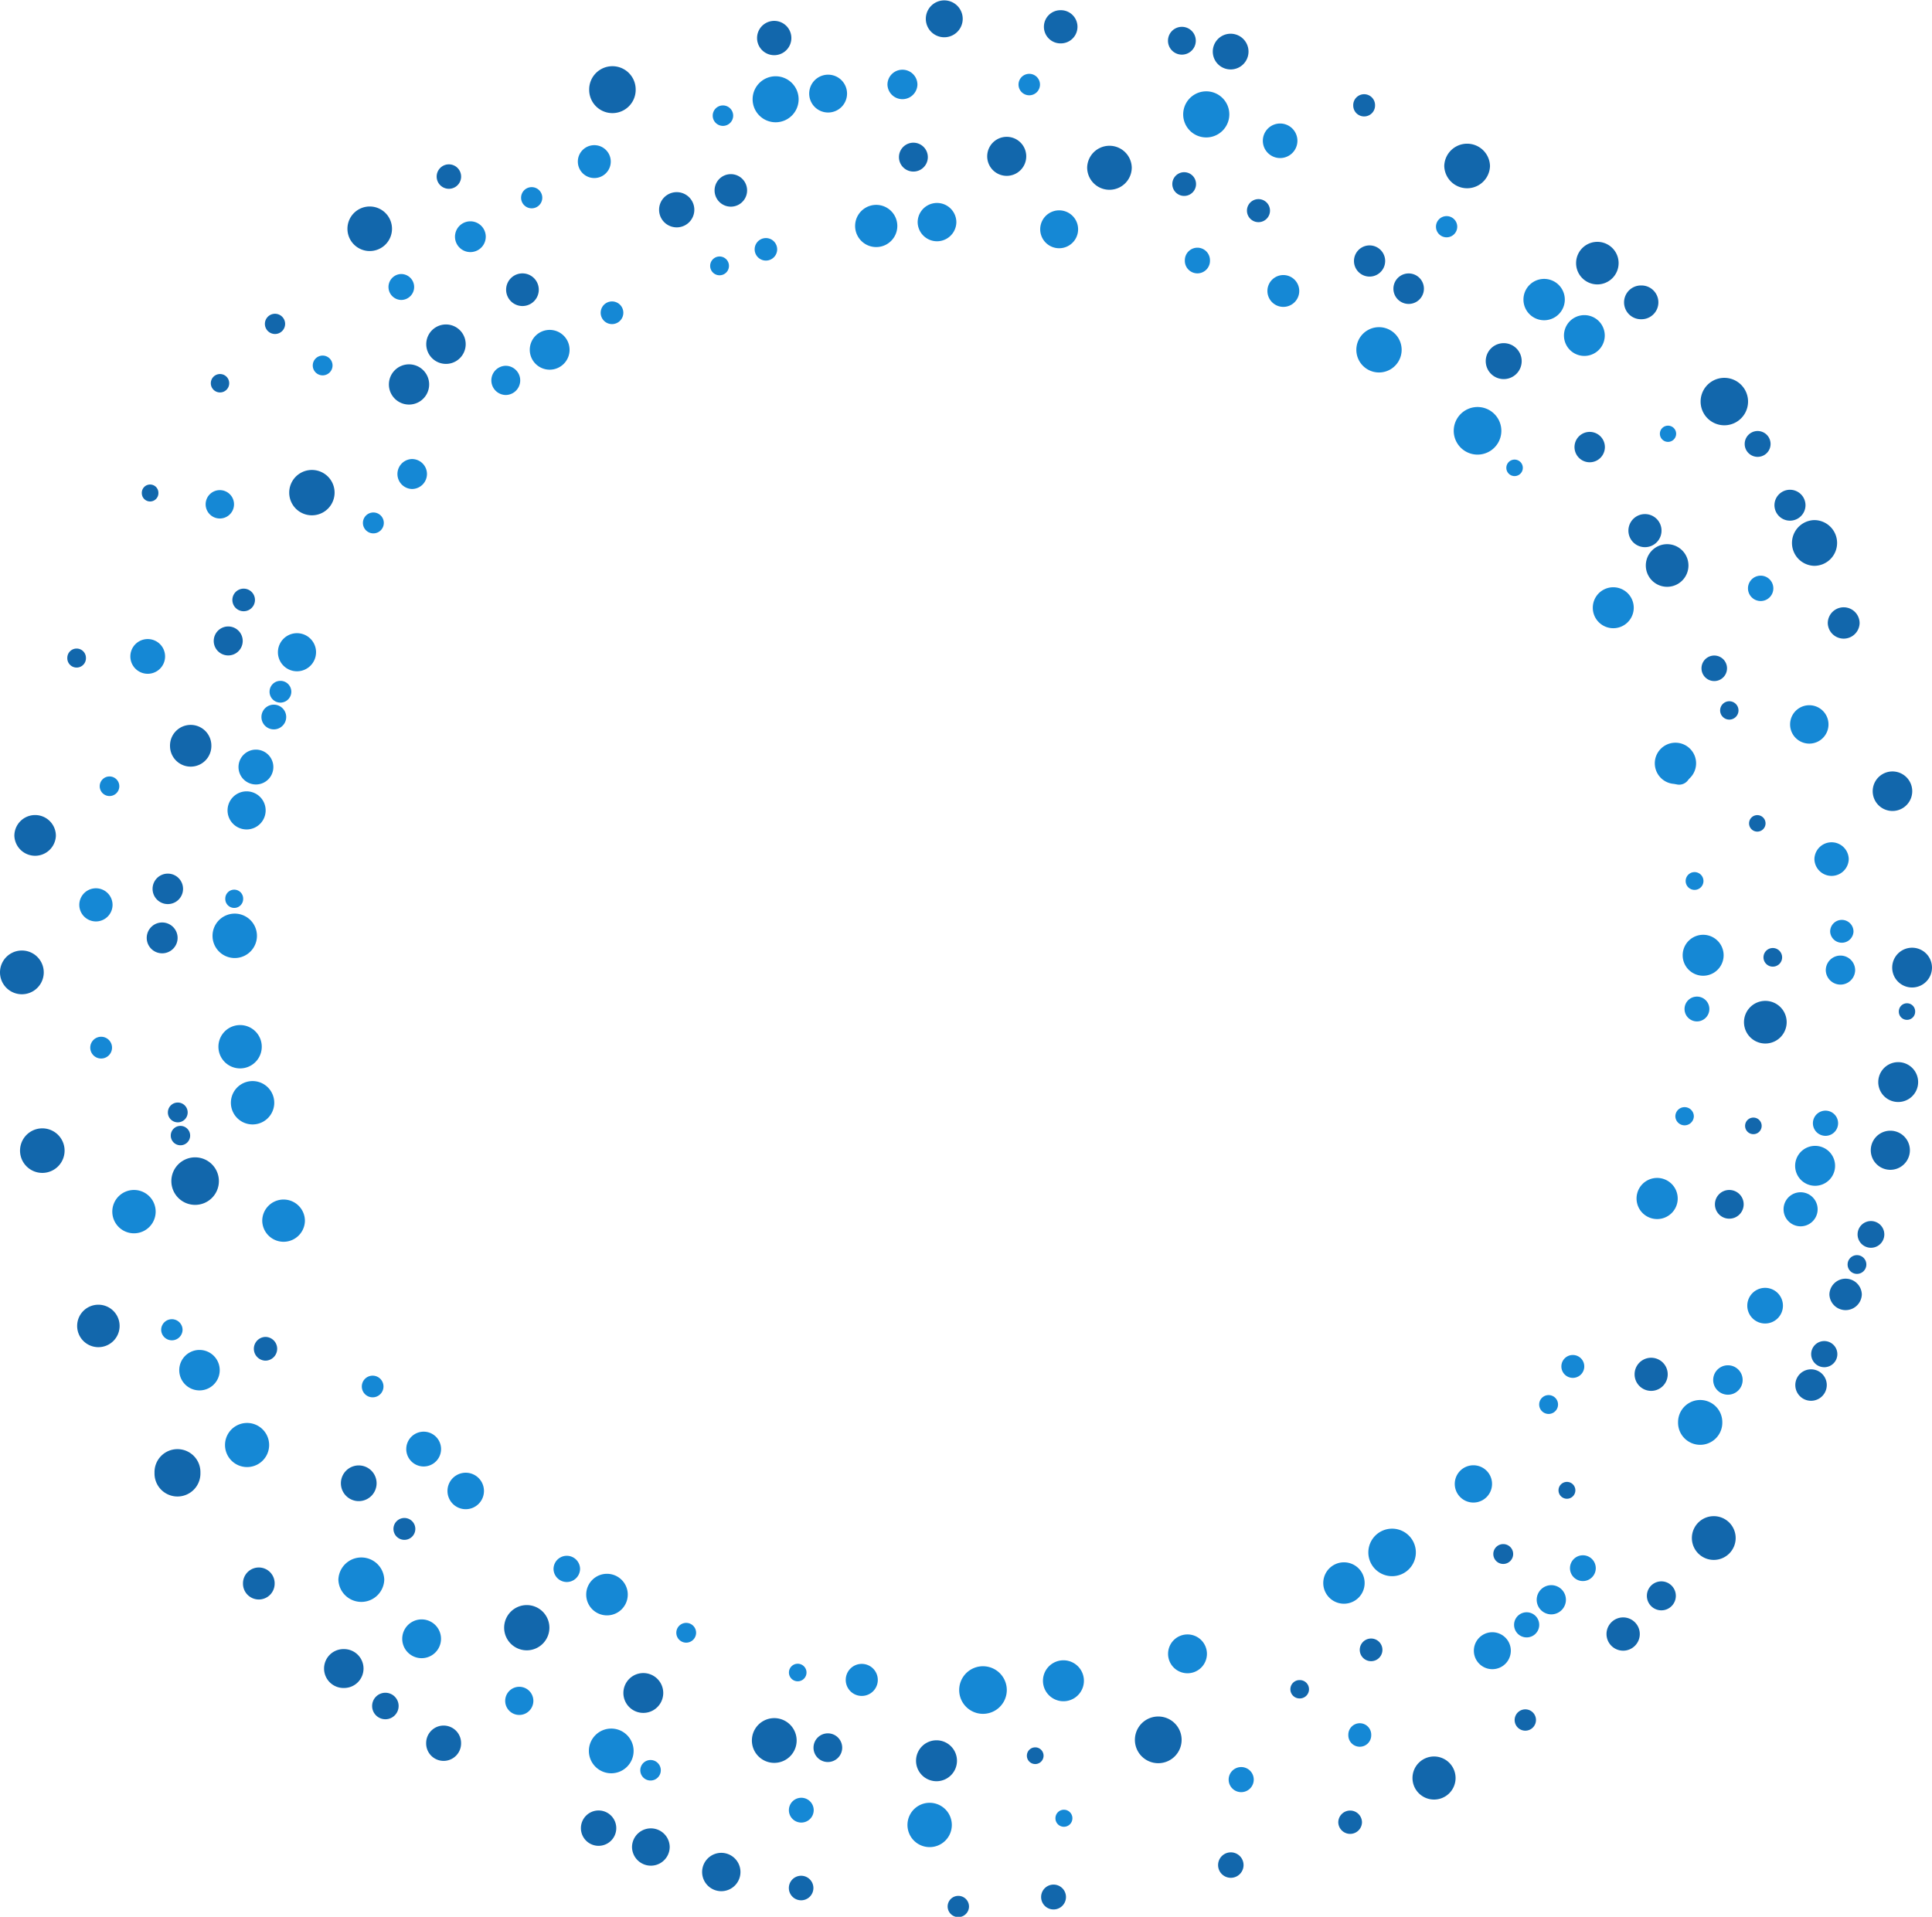 <svg xmlns="http://www.w3.org/2000/svg" width="334.4" height="331.827" viewBox="0 0 250.8 248.87"><defs><clipPath id="a"><path d="M123 246h3v2.871h-3Zm0 0"/></clipPath><clipPath id="b"><path d="M245 123h5.8v6H245Zm0 0"/></clipPath></defs><path d="M248.613 131.32a1.06 1.06 0 1 1-2.119-.001 1.06 1.06 0 0 1 2.12.001M249 140.492c0 1.43-1.16 2.586-2.59 2.586a2.584 2.584 0 0 1-2.586-2.586 2.587 2.587 0 1 1 5.176 0M247.93 149.344a2.539 2.539 0 1 1-5.078 0 2.539 2.539 0 0 1 5.078 0M241.691 168.059a2.106 2.106 0 0 1-4.21 0 2.106 2.106 0 0 1 4.21 0M244.61 160.27a1.735 1.735 0 0 1-3.47 0 1.735 1.735 0 0 1 3.47 0M242.277 164.145a1.217 1.217 0 1 1-2.433-.004 1.217 1.217 0 0 1 2.433.004M238.512 175.816c0 .938-.762 1.696-1.7 1.696a1.697 1.697 0 1 1 0-3.395c.938 0 1.7.758 1.7 1.7M237.14 179.828a2.042 2.042 0 1 1-4.084.002 2.042 2.042 0 0 1 4.085-.002M225.313 199.691a2.84 2.84 0 0 1-2.844 2.84 2.84 2.84 0 0 1 0-5.68 2.84 2.84 0 0 1 2.844 2.84M217.547 207.195c0 1.04-.844 1.883-1.879 1.883a1.88 1.88 0 0 1 0-3.762c1.035 0 1.879.844 1.879 1.88M212.867 212.156c0 1.192-.969 2.16-2.16 2.16a2.162 2.162 0 0 1-2.16-2.16c0-1.191.969-2.16 2.16-2.16 1.191 0 2.16.969 2.16 2.16M199.39 223.316a1.384 1.384 0 1 1-1.382-1.382c.765 0 1.383.62 1.383 1.382M188.953 230.852a2.793 2.793 0 0 1-2.797 2.793 2.796 2.796 0 1 1 2.797-2.793M176.805 236.617a1.54 1.54 0 0 1-3.078 0 1.54 1.54 0 0 1 1.539-1.543c.851 0 1.539.692 1.539 1.543M161.43 242.152c0 .91-.739 1.653-1.653 1.653a1.652 1.652 0 0 1 0-3.305 1.65 1.65 0 0 1 1.653 1.652M138.379 246.3a1.614 1.614 0 1 1-3.228 0 1.614 1.614 0 0 1 3.228 0" style="stroke:none;fill-rule:nonzero;fill:#1267ac;fill-opacity:1"/><g clip-path="url(#a)"><path d="M125.79 247.484a1.387 1.387 0 1 1-2.773 0 1.387 1.387 0 0 1 2.772 0" style="stroke:none;fill-rule:nonzero;fill:#1267ac;fill-opacity:1"/></g><path d="M105.59 245.133a1.593 1.593 0 1 1-1.594-1.594c.879 0 1.594.711 1.594 1.594M96.121 243.05a2.49 2.49 0 0 1-2.488 2.493 2.493 2.493 0 0 1-2.488-2.492 2.492 2.492 0 0 1 2.488-2.488 2.49 2.49 0 0 1 2.488 2.488M86.938 239.785a2.447 2.447 0 1 1-4.894-.004 2.447 2.447 0 0 1 4.893.004M80 237.36a2.295 2.295 0 1 1-4.59-.004 2.295 2.295 0 0 1 4.59.003M59.855 226.309a2.268 2.268 0 1 1-4.535 0c0-1.25 1.016-2.27 2.27-2.27a2.27 2.27 0 0 1 2.265 2.27M51.746 221.5c0 .95-.77 1.719-1.719 1.719a1.72 1.72 0 1 1 1.72-1.719M47.191 216.637a2.526 2.526 0 0 1-2.527 2.523 2.526 2.526 0 1 1 0-5.05 2.529 2.529 0 0 1 2.527 2.527M35.652 205.57a2.055 2.055 0 1 1-4.109 0 2.055 2.055 0 0 1 4.11 0M26.016 191.223a2.98 2.98 0 1 1-5.957 0 2.98 2.98 0 1 1 5.957 0M15.527 172.152a2.757 2.757 0 0 1-2.757 2.758 2.754 2.754 0 0 1-2.754-2.758 2.75 2.75 0 0 1 2.754-2.754 2.754 2.754 0 0 1 2.757 2.754M8.383 149.285a2.892 2.892 0 1 1-5.78-.002 2.892 2.892 0 0 1 5.78.002M5.68 126.25a2.84 2.84 0 1 1-5.68 0 2.84 2.84 0 0 1 5.68 0M7.254 108.516a2.697 2.697 0 0 1-5.39 0 2.695 2.695 0 1 1 5.39 0M11.156 85.414a1.21 1.21 0 1 1-2.418 0 1.209 1.209 0 1 1 2.418 0M20.563 64.031a1.075 1.075 0 1 1-2.153 0 1.077 1.077 0 1 1 2.152 0M29.754 49.758c0 .66-.531 1.195-1.192 1.195a1.195 1.195 0 1 1 0-2.39c.66 0 1.192.535 1.192 1.195M37.012 42a1.313 1.313 0 1 1-2.624 0 1.313 1.313 0 0 1 2.624 0M50.887 29.7a2.892 2.892 0 1 1-2.89-2.89 2.892 2.892 0 0 1 2.89 2.89M59.86 22.926a1.587 1.587 0 1 1-3.175-.002 1.587 1.587 0 0 1 3.174.002M82.52 11.668a3.018 3.018 0 1 1-6.036 0 3.018 3.018 0 1 1 6.035 0M102.73 4.938a2.226 2.226 0 1 1-4.453 0 2.226 2.226 0 1 1 4.453 0M124.973 2.395a2.395 2.395 0 1 1-4.789 0 2.395 2.395 0 0 1 4.789 0M139.871 3.48a2.155 2.155 0 0 1-2.156 2.153 2.155 2.155 0 1 1 0-4.309c1.191 0 2.156.965 2.156 2.156M155.23 5.29a1.805 1.805 0 1 1-3.61-.002 1.805 1.805 0 0 1 3.61.001M162.074 6.7a2.317 2.317 0 0 1-2.32 2.316 2.317 2.317 0 1 1 0-4.637 2.32 2.32 0 0 1 2.32 2.32M178.5 13.703c0 .781-.633 1.414-1.414 1.414a1.415 1.415 0 0 1-1.418-1.414 1.417 1.417 0 1 1 2.832 0M193.422 21.55a2.97 2.97 0 0 1-5.938 0 2.97 2.97 0 0 1 5.938 0M210.117 34.16a2.762 2.762 0 0 1-2.762 2.766 2.762 2.762 0 0 1-2.757-2.766 2.76 2.76 0 1 1 5.52 0M215.281 39.258c0 1.21-.984 2.191-2.195 2.191a2.194 2.194 0 1 1 0-4.386c1.21 0 2.195.984 2.195 2.195M226.922 52.137a3.08 3.08 0 0 1-6.16 0 3.08 3.08 0 0 1 6.16 0M229.844 57.64c0 .926-.75 1.676-1.68 1.676-.926 0-1.68-.75-1.68-1.675a1.68 1.68 0 1 1 3.36 0M234.379 65.54a2.016 2.016 0 1 1-4.031 0 2.016 2.016 0 0 1 4.03 0M238.48 70.496a2.97 2.97 0 0 1-2.964 2.969 2.97 2.97 0 0 1 0-5.938 2.967 2.967 0 0 1 2.964 2.97M241.402 80.914a2.067 2.067 0 0 1-4.132 0 2.066 2.066 0 1 1 4.132 0M248.234 102.727a2.566 2.566 0 1 1-5.132 0 2.566 2.566 0 1 1 5.132 0" style="stroke:none;fill-rule:nonzero;fill:#1267ac;fill-opacity:1"/><g clip-path="url(#b)"><path d="M250.797 125.629a2.582 2.582 0 0 1-5.164 0 2.582 2.582 0 0 1 5.164 0" style="stroke:none;fill-rule:nonzero;fill:#1267ac;fill-opacity:1"/></g><path d="M240.824 125.973a1.907 1.907 0 0 1-3.813 0 1.906 1.906 0 0 1 3.813 0M238.61 145.836a1.635 1.635 0 1 1-3.27 0 1.635 1.635 0 1 1 3.27 0M238.219 151.363a2.592 2.592 0 0 1-2.594 2.594 2.592 2.592 0 1 1 0-5.184 2.592 2.592 0 0 1 2.594 2.59M235.953 157.008a2.21 2.21 0 0 1-4.422 0 2.211 2.211 0 0 1 4.422 0M231.45 169.523a2.312 2.312 0 0 1-2.313 2.313 2.314 2.314 0 1 1 2.313-2.313M226.219 179.172a1.91 1.91 0 0 1-1.91 1.91 1.914 1.914 0 0 1-1.914-1.91c0-1.059.859-1.91 1.914-1.91 1.054 0 1.91.851 1.91 1.91M223.578 184.64a2.872 2.872 0 1 1-5.742 0 2.87 2.87 0 1 1 5.742 0M207.152 203.605c0 .926-.746 1.672-1.672 1.672a1.672 1.672 0 0 1-1.675-1.672c0-.925.75-1.675 1.675-1.675.926 0 1.672.75 1.672 1.675M203.277 207.703a1.9 1.9 0 0 1-1.898 1.899 1.896 1.896 0 1 1 1.898-1.898M199.813 210.96a1.632 1.632 0 1 1-3.265.002 1.632 1.632 0 0 1 3.264-.001M196.125 214.32a2.399 2.399 0 1 1-4.798 0 2.399 2.399 0 0 1 4.798 0M178.004 225.262a1.487 1.487 0 1 1-2.973 0 1.487 1.487 0 1 1 2.973 0M162.754 231.055a1.629 1.629 0 1 1-3.258 0 1.628 1.628 0 1 1 3.258 0M139.21 236.035a1.1 1.1 0 1 1-2.198-.003 1.1 1.1 0 0 1 2.199.003M123.559 236.945c0 1.59-1.29 2.875-2.88 2.875a2.876 2.876 0 1 1 0-5.754 2.88 2.88 0 0 1 2.88 2.88M105.629 235.023a1.61 1.61 0 1 1-3.22 0 1.61 1.61 0 0 1 3.22 0M85.781 229.84a1.331 1.331 0 1 1-1.328-1.328c.73 0 1.328.597 1.328 1.328M82.25 227.332c0 1.602-1.3 2.902-2.902 2.902a2.904 2.904 0 0 1-2.903-2.902c0-1.602 1.301-2.902 2.903-2.902 1.601 0 2.902 1.3 2.902 2.902M69.238 220.832a1.828 1.828 0 1 1-3.656 0 1.828 1.828 0 0 1 3.656 0M57.25 212.773a2.517 2.517 0 0 1-5.035 0 2.517 2.517 0 0 1 5.035 0M49.883 205.098a2.98 2.98 0 0 1-5.957 0 2.98 2.98 0 0 1 5.957 0M34.938 187.613a2.862 2.862 0 1 1-5.727 0 2.862 2.862 0 1 1 5.727 0M28.523 177.895a2.627 2.627 0 1 1-5.254.003 2.627 2.627 0 0 1 5.254-.003M23.7 172.629a1.389 1.389 0 1 1-2.778.004 1.389 1.389 0 0 1 2.777-.004M20.207 157.313a2.814 2.814 0 1 1-5.629 0 2.812 2.812 0 0 1 2.817-2.813 2.81 2.81 0 0 1 2.812 2.813M14.543 136.023a1.413 1.413 0 1 1-2.826-.005 1.413 1.413 0 0 1 2.826.005M14.61 117.398a2.159 2.159 0 1 1-4.315-.005 2.159 2.159 0 0 1 4.314.005M15.488 102.082a1.27 1.27 0 1 1-2.543 0 1.27 1.27 0 1 1 2.543 0M21.43 85.227a2.252 2.252 0 0 1-2.254 2.253 2.252 2.252 0 0 1-2.254-2.253 2.252 2.252 0 0 1 2.254-2.254 2.252 2.252 0 0 1 2.254 2.254M30.379 65.477a1.841 1.841 0 0 1-3.684 0 1.841 1.841 0 0 1 3.684 0M43.168 47.453a1.283 1.283 0 1 1-2.567-.003 1.283 1.283 0 0 1 2.567.003M53.762 37.262c0 .93-.758 1.683-1.688 1.683a1.684 1.684 0 0 1 0-3.367c.93 0 1.688.754 1.688 1.684M63.059 30.734a1.997 1.997 0 1 1-3.995-.002 1.997 1.997 0 0 1 3.995.002M70.395 25.672a1.375 1.375 0 1 1-2.75 0 1.375 1.375 0 1 1 2.75 0M79.285 20.98a2.136 2.136 0 1 1-4.273 0c0-1.18.957-2.132 2.14-2.132 1.176 0 2.133.953 2.133 2.132M95.176 15.016a1.327 1.327 0 1 1-2.656 0 1.327 1.327 0 1 1 2.656 0M103.672 12.89a2.984 2.984 0 0 1-2.984 2.985 2.986 2.986 0 1 1 2.984-2.984M109.957 12.105a2.456 2.456 0 1 1-4.911-.005 2.456 2.456 0 0 1 4.911.005M119.094 10.992a1.946 1.946 0 0 1-3.89 0c0-1.074.87-1.941 1.944-1.941 1.075 0 1.946.867 1.946 1.941M135.004 10.977a1.392 1.392 0 1 1-2.786.005 1.392 1.392 0 0 1 2.786-.005M159.582 14.852a2.996 2.996 0 0 1-2.996 2.992 2.992 2.992 0 0 1-2.992-2.992 2.993 2.993 0 1 1 5.988 0" style="stroke:none;fill-rule:nonzero;fill:#1588d5;fill-opacity:1"/><path d="M159.004 15.305a1.147 1.147 0 1 1-2.293 0 1.147 1.147 0 1 1 2.293 0M168.422 18.277a2.243 2.243 0 1 1-4.488 0 2.243 2.243 0 0 1 2.246-2.242 2.242 2.242 0 0 1 2.242 2.242M189.168 29.434a1.379 1.379 0 1 1-2.758 0c0-.758.617-1.375 1.38-1.375.76 0 1.378.617 1.378 1.375M203.133 38.895a2.683 2.683 0 1 1-5.368 0 2.683 2.683 0 0 1 5.368 0M208.32 43.563a2.648 2.648 0 1 1-5.296 0 2.648 2.648 0 0 1 5.296 0M217.586 56.316a1.055 1.055 0 0 1-2.11 0c0-.582.473-1.05 1.055-1.05s1.055.468 1.055 1.05M230.203 76.39c0 .91-.734 1.645-1.644 1.645a1.645 1.645 0 1 1 0-3.293c.91 0 1.644.738 1.644 1.649M237.363 94.055a2.491 2.491 0 1 1-4.984 0 2.492 2.492 0 1 1 4.984 0M239.992 111.54a2.229 2.229 0 0 1-4.457 0 2.229 2.229 0 0 1 4.457 0M240.61 120.95a1.517 1.517 0 0 1-3.031 0c0-.837.679-1.516 1.515-1.516.836 0 1.515.68 1.515 1.515" style="stroke:none;fill-rule:nonzero;fill:#1588d5;fill-opacity:1"/><path d="M231.934 132.715a2.77 2.77 0 0 1-5.54 0 2.767 2.767 0 0 1 2.77-2.766 2.77 2.77 0 0 1 2.77 2.766M228.688 146.176c0 .597-.481 1.078-1.075 1.078a1.075 1.075 0 1 1 0-2.152c.594 0 1.075.48 1.075 1.074M226.352 156.363a1.864 1.864 0 0 1-1.868 1.864 1.86 1.86 0 0 1-1.863-1.864 1.86 1.86 0 0 1 1.863-1.863c1.032 0 1.868.832 1.868 1.863M216.492 178.434a2.15 2.15 0 1 1-4.3 0 2.15 2.15 0 1 1 4.3 0M204.504 193.496a1.094 1.094 0 0 1-2.188 0 1.094 1.094 0 0 1 2.188 0M196.43 201.766c0 .71-.578 1.289-1.29 1.289-.714 0-1.288-.578-1.288-1.29a1.288 1.288 0 1 1 2.578 0M179.457 214.207a1.47 1.47 0 1 1-2.942.005 1.47 1.47 0 0 1 2.942-.005M169.926 219.324c0 .66-.531 1.192-1.192 1.192a1.192 1.192 0 1 1 0-2.383c.66 0 1.192.531 1.192 1.191M153.39 225.895a3.035 3.035 0 0 1-3.035 3.03 3.032 3.032 0 0 1-3.03-3.03 3.032 3.032 0 1 1 6.066 0M135.469 227.953c0 .598-.485 1.082-1.082 1.082a1.083 1.083 0 1 1 0-2.168c.597 0 1.082.488 1.082 1.086M124.227 228.535a2.657 2.657 0 1 1-5.312 0 2.657 2.657 0 0 1 5.312 0M109.328 226.91a1.865 1.865 0 0 1-1.863 1.863 1.862 1.862 0 1 1 1.863-1.863M103.414 225.883a2.905 2.905 0 1 1-5.807.003 2.905 2.905 0 0 1 5.807-.003M86.098 219.809a2.586 2.586 0 1 1-5.173-.002 2.586 2.586 0 0 1 5.173.002M71.32 211.332a2.94 2.94 0 0 1-2.937 2.938 2.94 2.94 0 0 1-2.938-2.938 2.94 2.94 0 0 1 2.938-2.937 2.94 2.94 0 0 1 2.937 2.937M53.914 198.508c0 .785-.637 1.418-1.418 1.418a1.419 1.419 0 1 1 1.418-1.418M48.887 192.582a2.316 2.316 0 0 1-2.317 2.316 2.317 2.317 0 1 1 2.317-2.316M35.98 175.117a1.54 1.54 0 0 1-1.539 1.543 1.542 1.542 0 0 1 0-3.082c.852 0 1.54.692 1.54 1.54M28.414 153.352a3.08 3.08 0 0 1-3.082 3.082 3.085 3.085 0 1 1 3.082-3.082M24.684 147.438a1.257 1.257 0 1 1-2.517.002 1.257 1.257 0 0 1 2.517-.002M24.363 144.434c0 .71-.574 1.285-1.285 1.285-.71 0-1.285-.574-1.285-1.285s.574-1.286 1.285-1.286 1.285.575 1.285 1.286M23.055 121.773c0 1.106-.899 2-2.004 2a2 2 0 0 1-2.004-2 2 2 0 0 1 2.004-2.003c1.105 0 2.004.894 2.004 2.003M23.762 115.402a1.978 1.978 0 1 1-3.956.005 1.978 1.978 0 0 1 3.956-.005M27.438 96.852a2.683 2.683 0 1 1-5.368 0 2.684 2.684 0 1 1 5.367 0M31.508 83.219a1.88 1.88 0 1 1-3.762-.003 1.88 1.88 0 0 1 3.762.003M33.098 77.895a1.466 1.466 0 1 1-2.933-.003 1.466 1.466 0 0 1 2.933.003M43.434 63.96a2.945 2.945 0 1 1-5.89.002 2.945 2.945 0 0 1 5.89-.001M55.71 49.914a2.613 2.613 0 1 1-5.226 0 2.612 2.612 0 0 1 2.614-2.61 2.612 2.612 0 0 1 2.613 2.61M60.453 44.684a2.56 2.56 0 1 1-5.12.004 2.56 2.56 0 0 1 5.12-.004M69.941 37.613a2.12 2.12 0 1 1-4.24.001 2.12 2.12 0 0 1 4.24 0M90.133 27.234a2.286 2.286 0 0 1-4.574 0 2.286 2.286 0 1 1 4.574 0M96.984 24.723a2.111 2.111 0 1 1-4.222-.004 2.111 2.111 0 0 1 4.222.004M120.445 20.398a1.872 1.872 0 1 1-3.748.006 1.872 1.872 0 0 1 3.748-.006M133.219 20.21a2.534 2.534 0 1 1-5.065.002 2.534 2.534 0 0 1 5.065-.001M146.918 21.746a2.894 2.894 0 1 1-5.79 0 2.896 2.896 0 0 1 5.79 0M155.262 23.898a1.54 1.54 0 1 1-3.08 0 1.54 1.54 0 0 1 3.08 0M164.863 27.348a1.496 1.496 0 1 1-2.992 0 1.496 1.496 0 0 1 2.992 0M179.813 33.887a2.024 2.024 0 1 1-4.048-.001 2.024 2.024 0 0 1 4.048 0M184.844 37.484a1.98 1.98 0 1 1-3.96-.006 1.98 1.98 0 0 1 3.96.006M197.535 46.887a2.33 2.33 0 0 1-2.332 2.332 2.333 2.333 0 1 1 2.332-2.332M208.336 58.047a1.972 1.972 0 1 1-3.944 0 1.972 1.972 0 0 1 3.944 0M215.688 68.895a2.15 2.15 0 0 1-2.149 2.148 2.147 2.147 0 1 1 0-4.297c1.188 0 2.149.961 2.149 2.149" style="stroke:none;fill-rule:nonzero;fill:#1267ac;fill-opacity:1"/><path d="M219.184 73.418a2.767 2.767 0 1 1-5.535.004 2.767 2.767 0 0 1 5.535-.004M224.191 86.77a1.657 1.657 0 1 1-3.314-.002 1.657 1.657 0 0 1 3.314.002M225.68 92.238a1.191 1.191 0 1 1-2.383 0 1.191 1.191 0 0 1 2.383 0M229.191 106.855a1.07 1.07 0 1 1-2.138.002 1.07 1.07 0 0 1 2.138-.002M231.344 124.297c0 .668-.543 1.207-1.211 1.207a1.209 1.209 0 1 1 0-2.418c.668 0 1.21.543 1.21 1.21" style="stroke:none;fill-rule:nonzero;fill:#1267ac;fill-opacity:1"/><path d="M221.898 131.004a1.61 1.61 0 1 1-3.222 0c0-.89.722-1.61 1.613-1.61.89 0 1.61.72 1.61 1.61M219.883 144.941a1.2 1.2 0 0 1-2.399 0c0-.66.536-1.195 1.2-1.195.66 0 1.199.535 1.199 1.195M217.79 155.61a2.67 2.67 0 0 1-2.673 2.667 2.67 2.67 0 1 1 0-5.34 2.67 2.67 0 0 1 2.672 2.672M205.66 177.41a1.485 1.485 0 1 1-2.972 0c0-.82.664-1.484 1.484-1.484.824 0 1.488.664 1.488 1.484M202.254 182.355a1.222 1.222 0 1 1-2.447.001 1.222 1.222 0 0 1 2.447 0M193.688 192.664a2.42 2.42 0 0 1-4.84 0 2.42 2.42 0 0 1 4.84 0M183.797 201.559a3.084 3.084 0 1 1-6.168 0 3.084 3.084 0 1 1 6.168 0M177.148 205.531c0 1.485-1.199 2.688-2.683 2.688a2.687 2.687 0 1 1 0-5.375 2.684 2.684 0 0 1 2.683 2.687M156.676 214.727a2.519 2.519 0 0 1-2.524 2.52 2.518 2.518 0 0 1-2.52-2.52 2.518 2.518 0 0 1 2.52-2.52 2.519 2.519 0 0 1 2.524 2.52M140.707 218.223a2.658 2.658 0 1 1-5.316 0 2.657 2.657 0 1 1 5.316 0M130.695 219.426a3.09 3.09 0 1 1-6.18 0 3.09 3.09 0 1 1 6.18 0M113.95 218.11c0 1.152-.93 2.081-2.083 2.081a2.078 2.078 0 0 1-2.078-2.082c0-1.148.93-2.078 2.078-2.078 1.153 0 2.082.93 2.082 2.078M104.695 217.152a1.14 1.14 0 1 1-2.28 0 1.14 1.14 0 1 1 2.281 0M90.363 211.988c0 .707-.574 1.285-1.285 1.285a1.282 1.282 0 0 1 0-2.566c.711 0 1.285.574 1.285 1.281M81.492 207.035a2.697 2.697 0 1 1-5.394 0c0-1.488 1.207-2.7 2.695-2.7a2.7 2.7 0 0 1 2.7 2.7M75.3 203.719a1.723 1.723 0 0 1-3.445 0 1.722 1.722 0 0 1 3.446 0M62.824 193.496a2.368 2.368 0 1 1-4.733-.002 2.368 2.368 0 0 1 4.733.002M57.254 188.035a2.259 2.259 0 1 1-4.513-.002 2.259 2.259 0 0 1 4.513.002M49.781 180.016a1.405 1.405 0 1 1-2.812 0 1.405 1.405 0 1 1 2.812 0M39.582 158.508a2.77 2.77 0 0 1-5.539 0 2.767 2.767 0 0 1 2.77-2.766 2.769 2.769 0 0 1 2.769 2.766M35.602 143.176a2.814 2.814 0 1 1-5.63 0 2.814 2.814 0 1 1 5.629 0M33.98 135.902a2.81 2.81 0 0 1-2.812 2.813 2.81 2.81 0 0 1-2.813-2.813 2.81 2.81 0 0 1 2.813-2.812 2.81 2.81 0 0 1 2.812 2.812M31.566 116.719a1.16 1.16 0 0 1-2.32 0 1.161 1.161 0 1 1 2.32 0M33.355 121.504a2.883 2.883 0 1 1-5.766-.001 2.883 2.883 0 0 1 5.766 0M34.484 105.148a2.473 2.473 0 1 1-4.944-.001 2.473 2.473 0 0 1 4.944.001M35.484 99.59a2.26 2.26 0 0 1-2.261 2.262 2.26 2.26 0 1 1 0-4.524 2.263 2.263 0 0 1 2.261 2.262M37.816 89.809c0 .78-.632 1.414-1.414 1.414a1.41 1.41 0 0 1-1.41-1.414c0-.782.63-1.41 1.41-1.41a1.41 1.41 0 0 1 1.414 1.41M37.152 93.094c0 .886-.722 1.605-1.609 1.605a1.605 1.605 0 1 1 0-3.21c.887 0 1.61.718 1.61 1.605M41.027 84.684a2.474 2.474 0 0 1-2.476 2.472 2.47 2.47 0 0 1-2.473-2.472 2.474 2.474 0 1 1 4.95 0M49.824 67.895a1.356 1.356 0 1 1-2.712-.002 1.356 1.356 0 0 1 2.712.002M55.426 61.543a1.949 1.949 0 0 1-1.95 1.945 1.946 1.946 0 0 1 0-3.89c1.075 0 1.95.87 1.95 1.945M67.531 49.387a1.897 1.897 0 0 1-1.894 1.898 1.897 1.897 0 0 1 0-3.793c1.047 0 1.894.852 1.894 1.895M73.938 45.418a2.583 2.583 0 1 1-2.582-2.586 2.583 2.583 0 0 1 2.581 2.586M80.918 40.61a1.47 1.47 0 1 1-2.942-.003 1.47 1.47 0 0 1 2.942.002M94.629 34.523a1.22 1.22 0 1 1-2.44-.003 1.22 1.22 0 0 1 2.44.003M100.887 32.371c0 .805-.653 1.461-1.461 1.461a1.46 1.46 0 0 1 0-2.922c.808 0 1.46.656 1.46 1.461M116.484 29.34a2.739 2.739 0 1 1-5.478-.002 2.739 2.739 0 0 1 5.478.002M124.148 28.863a2.512 2.512 0 0 1-5.023 0 2.511 2.511 0 0 1 5.023 0M139.953 29.773a2.46 2.46 0 1 1-4.92-.005 2.46 2.46 0 0 1 4.92.005M157.07 33.79a1.632 1.632 0 1 1-3.261 0 1.63 1.63 0 0 1 3.261 0M168.66 37.777c0 1.141-.926 2.067-2.066 2.067a2.066 2.066 0 1 1 2.066-2.066M181.953 45.418a2.94 2.94 0 1 1-5.881.001 2.94 2.94 0 0 1 5.881-.001M194.895 55.934a3.09 3.09 0 1 1-6.18 0 3.09 3.09 0 1 1 6.18 0M197.684 60.742a1.07 1.07 0 1 1-2.141 0 1.07 1.07 0 1 1 2.14 0M212.082 78.906a2.657 2.657 0 1 1-5.316 0 2.658 2.658 0 1 1 5.316 0M220.176 99.105a2.679 2.679 0 1 1-5.36 0c0-1.476 1.2-2.675 2.68-2.675 1.48 0 2.68 1.199 2.68 2.675" style="stroke:none;fill-rule:nonzero;fill:#1588d5;fill-opacity:1"/><path d="M219.406 100.445a1.432 1.432 0 1 1-2.864.003 1.432 1.432 0 0 1 2.864-.003M221.133 114.383c0 .64-.516 1.156-1.153 1.156a1.155 1.155 0 1 1 1.152-1.156M223.75 124.027a2.658 2.658 0 1 1-5.316 0 2.657 2.657 0 1 1 5.316 0" style="stroke:none;fill-rule:nonzero;fill:#1588d5;fill-opacity:1"/></svg>